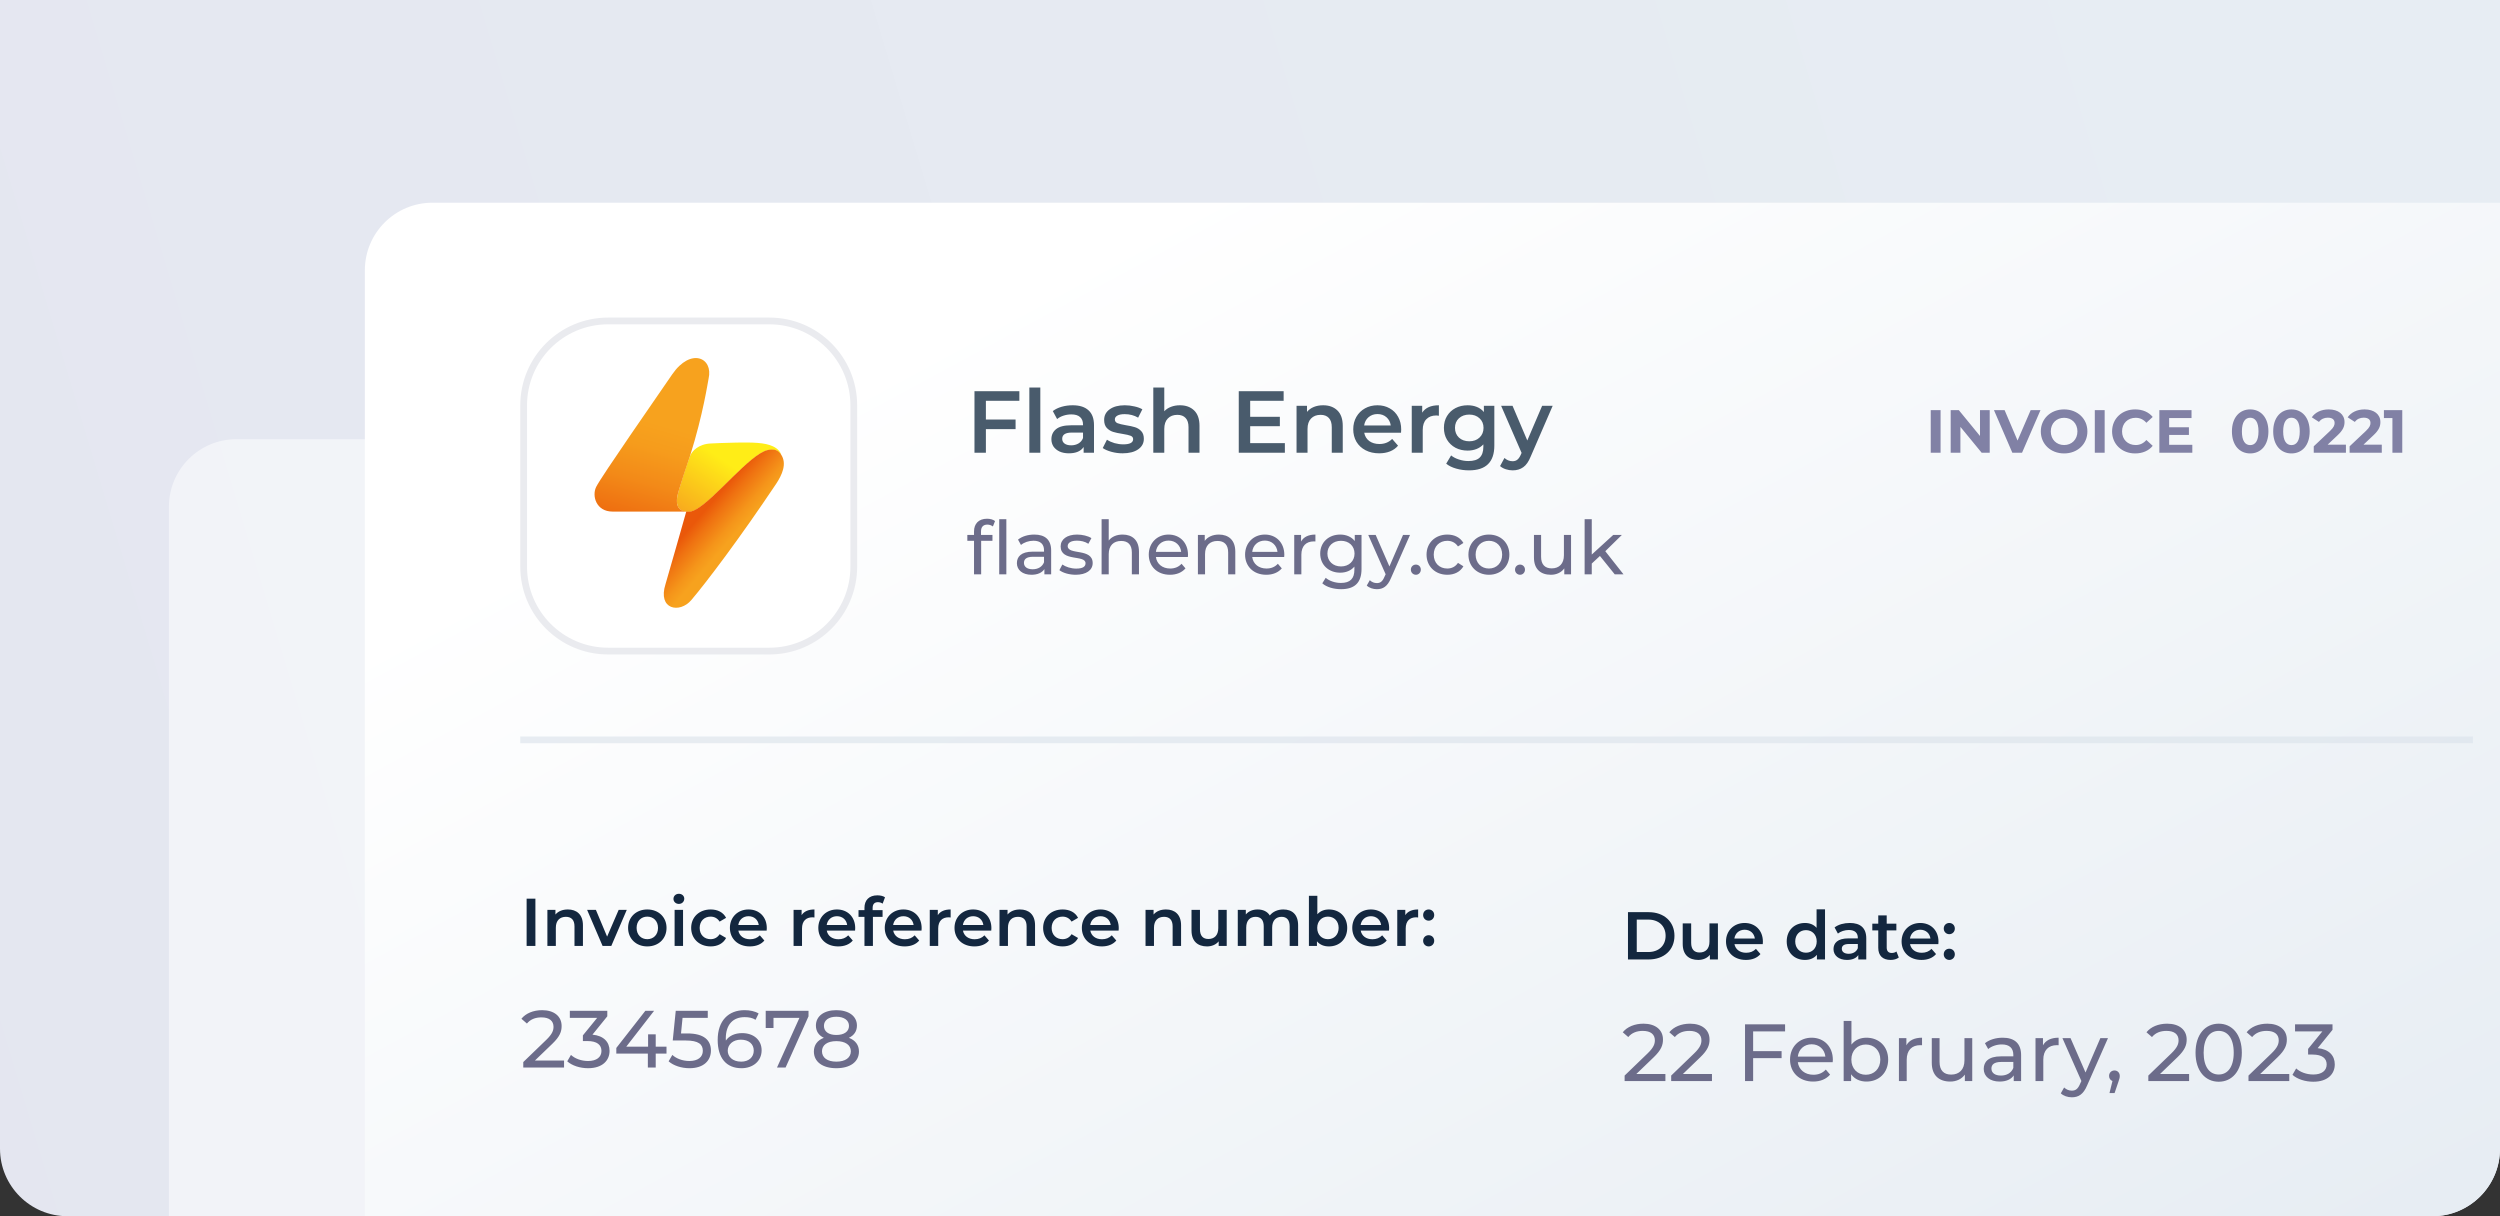 <svg width="370" height="180" viewBox="0 0 370 180" fill="none" xmlns="http://www.w3.org/2000/svg">
<rect x="0" y="0" width="370" height="180" fill="#333333" stroke="none"/>
<path d="M370 170C370 175.523 365.523 180 360 180H10C4.477 180 -4.828e-07 175.523 0 170L1.48619e-05 0L370 3.23464e-05V170Z" fill="url(#paint0_linear_722_116)"/>
<path d="M25 75C25 69.477 29.477 65 35 65H346V160C346 171.046 337.046 180 326 180H25V75Z" fill="url(#paint1_linear_722_116)" fill-opacity="0.5"/>
<path d="M54 40C54 34.477 58.477 30 64 30H370V170C370 175.523 365.523 180 360 180H54V40Z" fill="url(#paint2_linear_722_116)"/>
<path d="M285.747 67H287.205V60.7H285.747V67ZM293.038 60.7V64.525L289.906 60.7H288.7V67H290.14V63.175L293.281 67H294.478V60.7H293.038ZM300.542 60.7L298.598 65.2L296.681 60.7H295.106L297.824 67H299.264L301.991 60.7H300.542ZM305.488 67.108C307.468 67.108 308.935 65.731 308.935 63.85C308.935 61.969 307.468 60.592 305.488 60.592C303.499 60.592 302.041 61.978 302.041 63.85C302.041 65.722 303.499 67.108 305.488 67.108ZM305.488 65.866C304.363 65.866 303.517 65.047 303.517 63.85C303.517 62.653 304.363 61.834 305.488 61.834C306.613 61.834 307.459 62.653 307.459 63.85C307.459 65.047 306.613 65.866 305.488 65.866ZM310.031 67H311.489V60.7H310.031V67ZM315.999 67.108C317.097 67.108 318.006 66.712 318.6 65.983L317.664 65.119C317.241 65.614 316.71 65.866 316.08 65.866C314.901 65.866 314.064 65.038 314.064 63.85C314.064 62.662 314.901 61.834 316.08 61.834C316.71 61.834 317.241 62.086 317.664 62.572L318.6 61.708C318.006 60.988 317.097 60.592 316.008 60.592C314.046 60.592 312.588 61.951 312.588 63.85C312.588 65.749 314.046 67.108 315.999 67.108ZM321.034 65.83V64.372H323.959V63.238H321.034V61.87H324.346V60.7H319.585V67H324.463V65.83H321.034ZM333.025 67.108C334.582 67.108 335.725 65.929 335.725 63.85C335.725 61.771 334.582 60.592 333.025 60.592C331.477 60.592 330.325 61.771 330.325 63.85C330.325 65.929 331.477 67.108 333.025 67.108ZM333.025 65.875C332.305 65.875 331.801 65.281 331.801 63.85C331.801 62.419 332.305 61.825 333.025 61.825C333.754 61.825 334.258 62.419 334.258 63.85C334.258 65.281 333.754 65.875 333.025 65.875ZM339.133 67.108C340.69 67.108 341.833 65.929 341.833 63.85C341.833 61.771 340.69 60.592 339.133 60.592C337.585 60.592 336.433 61.771 336.433 63.85C336.433 65.929 337.585 67.108 339.133 67.108ZM339.133 65.875C338.413 65.875 337.909 65.281 337.909 63.85C337.909 62.419 338.413 61.825 339.133 61.825C339.862 61.825 340.366 62.419 340.366 63.85C340.366 65.281 339.862 65.875 339.133 65.875ZM344.487 65.812L345.936 64.444C346.818 63.625 346.989 63.067 346.989 62.455C346.989 61.312 346.053 60.592 344.649 60.592C343.515 60.592 342.633 61.051 342.147 61.762L343.209 62.446C343.515 62.023 343.974 61.816 344.514 61.816C345.18 61.816 345.522 62.104 345.522 62.599C345.522 62.905 345.423 63.229 344.865 63.76L342.435 66.055V67H347.196V65.812H344.487ZM349.795 65.812L351.244 64.444C352.126 63.625 352.297 63.067 352.297 62.455C352.297 61.312 351.361 60.592 349.957 60.592C348.823 60.592 347.941 61.051 347.455 61.762L348.517 62.446C348.823 62.023 349.282 61.816 349.822 61.816C350.488 61.816 350.83 62.104 350.83 62.599C350.83 62.905 350.731 63.229 350.173 63.76L347.743 66.055V67H352.504V65.812H349.795ZM352.818 60.7V61.87H354.078V67H355.536V60.7H352.818Z" fill="#8181A5"/>
<path d="M77 109.5H366" stroke="#DBE3EB" stroke-opacity="0.63"/>
<path d="M145.912 59.317V62.086H150.306V63.516H145.912V67H144.222V57.9H150.865V59.317H145.912ZM152.343 57.354H153.968V67H152.343V57.354ZM158.753 59.98C159.776 59.98 160.556 60.227 161.093 60.721C161.639 61.206 161.912 61.943 161.912 62.931V67H160.378V66.155C160.179 66.458 159.893 66.692 159.52 66.857C159.156 67.013 158.714 67.091 158.194 67.091C157.674 67.091 157.219 67.004 156.829 66.831C156.439 66.649 156.136 66.402 155.919 66.09C155.711 65.769 155.607 65.41 155.607 65.011C155.607 64.387 155.837 63.889 156.296 63.516C156.764 63.135 157.496 62.944 158.493 62.944H160.287V62.84C160.287 62.355 160.14 61.982 159.845 61.722C159.559 61.462 159.13 61.332 158.558 61.332C158.168 61.332 157.782 61.393 157.401 61.514C157.028 61.635 156.712 61.804 156.452 62.021L155.815 60.838C156.179 60.561 156.617 60.348 157.128 60.201C157.639 60.054 158.181 59.98 158.753 59.98ZM158.532 65.908C158.939 65.908 159.299 65.817 159.611 65.635C159.932 65.444 160.157 65.176 160.287 64.829V64.023H158.61C157.674 64.023 157.206 64.331 157.206 64.946C157.206 65.241 157.323 65.475 157.557 65.648C157.791 65.821 158.116 65.908 158.532 65.908ZM166.143 67.091C165.579 67.091 165.029 67.017 164.492 66.87C163.954 66.723 163.525 66.536 163.205 66.311L163.829 65.076C164.141 65.284 164.513 65.453 164.947 65.583C165.389 65.704 165.822 65.765 166.247 65.765C167.217 65.765 167.703 65.509 167.703 64.998C167.703 64.755 167.577 64.586 167.326 64.491C167.083 64.396 166.689 64.305 166.143 64.218C165.571 64.131 165.103 64.032 164.739 63.919C164.383 63.806 164.071 63.611 163.803 63.334C163.543 63.048 163.413 62.654 163.413 62.151C163.413 61.492 163.686 60.968 164.232 60.578C164.786 60.179 165.532 59.98 166.468 59.98C166.944 59.98 167.421 60.036 167.898 60.149C168.374 60.253 168.764 60.396 169.068 60.578L168.444 61.813C167.854 61.466 167.191 61.293 166.455 61.293C165.978 61.293 165.614 61.367 165.363 61.514C165.12 61.653 164.999 61.839 164.999 62.073C164.999 62.333 165.129 62.519 165.389 62.632C165.657 62.736 166.069 62.836 166.624 62.931C167.178 63.018 167.633 63.117 167.989 63.23C168.344 63.343 168.647 63.533 168.899 63.802C169.159 64.071 169.289 64.452 169.289 64.946C169.289 65.596 169.007 66.116 168.444 66.506C167.88 66.896 167.113 67.091 166.143 67.091ZM174.627 59.98C175.502 59.98 176.204 60.236 176.733 60.747C177.262 61.258 177.526 62.017 177.526 63.022V67H175.901V63.23C175.901 62.623 175.758 62.168 175.472 61.865C175.186 61.553 174.779 61.397 174.25 61.397C173.652 61.397 173.18 61.579 172.833 61.943C172.486 62.298 172.313 62.814 172.313 63.49V67H170.688V57.354H172.313V60.864C172.582 60.578 172.911 60.361 173.301 60.214C173.7 60.058 174.142 59.98 174.627 59.98ZM190.161 65.583V67H183.336V57.9H189.979V59.317H185.026V61.683H189.42V63.074H185.026V65.583H190.161ZM195.828 59.98C196.704 59.98 197.406 60.236 197.934 60.747C198.463 61.258 198.727 62.017 198.727 63.022V67H197.102V63.23C197.102 62.623 196.959 62.168 196.673 61.865C196.387 61.553 195.98 61.397 195.451 61.397C194.853 61.397 194.381 61.579 194.034 61.943C193.688 62.298 193.514 62.814 193.514 63.49V67H191.889V60.058H193.436V60.955C193.705 60.634 194.043 60.392 194.45 60.227C194.858 60.062 195.317 59.98 195.828 59.98ZM207.378 63.568C207.378 63.681 207.369 63.841 207.352 64.049H201.905C202 64.56 202.247 64.968 202.646 65.271C203.053 65.566 203.556 65.713 204.154 65.713C204.917 65.713 205.545 65.462 206.039 64.959L206.91 65.96C206.598 66.333 206.204 66.614 205.727 66.805C205.25 66.996 204.713 67.091 204.115 67.091C203.352 67.091 202.681 66.939 202.1 66.636C201.519 66.333 201.069 65.912 200.748 65.375C200.436 64.829 200.28 64.214 200.28 63.529C200.28 62.853 200.432 62.246 200.735 61.709C201.047 61.163 201.476 60.738 202.022 60.435C202.568 60.132 203.183 59.98 203.868 59.98C204.544 59.98 205.146 60.132 205.675 60.435C206.212 60.73 206.628 61.15 206.923 61.696C207.226 62.233 207.378 62.857 207.378 63.568ZM203.868 61.28C203.348 61.28 202.906 61.436 202.542 61.748C202.187 62.051 201.97 62.459 201.892 62.97H205.831C205.762 62.467 205.549 62.06 205.194 61.748C204.839 61.436 204.397 61.28 203.868 61.28ZM210.486 61.072C210.954 60.344 211.777 59.98 212.956 59.98V61.527C212.817 61.501 212.692 61.488 212.579 61.488C211.946 61.488 211.452 61.674 211.097 62.047C210.742 62.411 210.564 62.94 210.564 63.633V67H208.939V60.058H210.486V61.072ZM221.161 60.058V65.947C221.161 68.391 219.913 69.613 217.417 69.613C216.75 69.613 216.117 69.526 215.519 69.353C214.921 69.188 214.427 68.946 214.037 68.625L214.765 67.403C215.068 67.654 215.45 67.854 215.909 68.001C216.377 68.157 216.849 68.235 217.326 68.235C218.089 68.235 218.648 68.062 219.003 67.715C219.358 67.368 219.536 66.84 219.536 66.129V65.765C219.259 66.068 218.921 66.298 218.522 66.454C218.123 66.61 217.686 66.688 217.209 66.688C216.55 66.688 215.952 66.549 215.415 66.272C214.886 65.986 214.466 65.587 214.154 65.076C213.851 64.565 213.699 63.98 213.699 63.321C213.699 62.662 213.851 62.082 214.154 61.579C214.466 61.068 214.886 60.673 215.415 60.396C215.952 60.119 216.55 59.98 217.209 59.98C217.712 59.98 218.167 60.062 218.574 60.227C218.99 60.392 219.337 60.643 219.614 60.981V60.058H221.161ZM217.456 65.31C218.071 65.31 218.574 65.128 218.964 64.764C219.363 64.391 219.562 63.91 219.562 63.321C219.562 62.74 219.363 62.268 218.964 61.904C218.574 61.54 218.071 61.358 217.456 61.358C216.832 61.358 216.321 61.54 215.922 61.904C215.532 62.268 215.337 62.74 215.337 63.321C215.337 63.91 215.532 64.391 215.922 64.764C216.321 65.128 216.832 65.31 217.456 65.31ZM229.797 60.058L226.547 67.559C226.244 68.313 225.876 68.842 225.442 69.145C225.009 69.457 224.485 69.613 223.869 69.613C223.523 69.613 223.18 69.557 222.842 69.444C222.504 69.331 222.227 69.175 222.01 68.976L222.66 67.78C222.816 67.927 222.998 68.044 223.206 68.131C223.423 68.218 223.64 68.261 223.856 68.261C224.142 68.261 224.376 68.187 224.558 68.04C224.749 67.893 224.922 67.646 225.078 67.299L225.195 67.026L222.166 60.058H223.856L226.04 65.193L228.237 60.058H229.797Z" fill="#495B6C"/>
<path d="M144.155 78.653V79.17H143.165V80.039H144.155V85H145.211V80.039H146.883V79.17H145.189V78.664C145.189 77.993 145.508 77.641 146.135 77.641C146.443 77.641 146.729 77.751 146.949 77.916L147.268 77.113C146.971 76.882 146.531 76.772 146.08 76.772C144.837 76.772 144.155 77.52 144.155 78.653ZM147.884 76.838V85H148.94V76.838H147.884ZM153.074 79.115C152.139 79.115 151.27 79.379 150.665 79.863L151.105 80.655C151.556 80.27 152.26 80.028 152.953 80.028C153.998 80.028 154.515 80.545 154.515 81.436V81.645H152.843C151.105 81.645 150.5 82.415 150.5 83.35C150.5 84.362 151.336 85.066 152.656 85.066C153.569 85.066 154.218 84.758 154.57 84.23V85H155.571V81.48C155.571 79.885 154.669 79.115 153.074 79.115ZM152.832 84.252C152.029 84.252 151.545 83.889 151.545 83.306C151.545 82.811 151.842 82.404 152.887 82.404H154.515V83.218C154.251 83.889 153.624 84.252 152.832 84.252ZM159.197 85.066C160.748 85.066 161.716 84.395 161.716 83.339C161.716 81.073 158.02 82.195 158.02 80.82C158.02 80.358 158.471 80.017 159.395 80.017C159.967 80.017 160.55 80.138 161.078 80.479L161.529 79.643C161.023 79.313 160.165 79.115 159.406 79.115C157.91 79.115 156.975 79.819 156.975 80.864C156.975 83.185 160.66 82.052 160.66 83.361C160.66 83.856 160.253 84.153 159.274 84.153C158.515 84.153 157.723 83.9 157.228 83.548L156.788 84.384C157.272 84.769 158.229 85.066 159.197 85.066ZM166.149 79.115C165.258 79.115 164.532 79.434 164.092 79.995V76.838H163.036V85H164.092V81.997C164.092 80.732 164.818 80.061 165.94 80.061C166.941 80.061 167.513 80.622 167.513 81.766V85H168.569V81.645C168.569 79.929 167.568 79.115 166.149 79.115ZM175.825 82.118C175.825 80.325 174.626 79.115 172.943 79.115C171.26 79.115 170.017 80.358 170.017 82.085C170.017 83.823 171.271 85.066 173.152 85.066C174.12 85.066 174.923 84.736 175.451 84.12L174.868 83.438C174.439 83.911 173.867 84.142 173.185 84.142C172.03 84.142 171.205 83.46 171.073 82.437H175.803C175.814 82.338 175.825 82.206 175.825 82.118ZM172.943 80.006C173.966 80.006 174.703 80.699 174.813 81.678H171.073C171.183 80.688 171.931 80.006 172.943 80.006ZM180.404 79.115C179.48 79.115 178.732 79.456 178.303 80.05V79.17H177.291V85H178.347V81.997C178.347 80.732 179.073 80.061 180.195 80.061C181.196 80.061 181.768 80.622 181.768 81.766V85H182.824V81.645C182.824 79.929 181.823 79.115 180.404 79.115ZM190.08 82.118C190.08 80.325 188.881 79.115 187.198 79.115C185.515 79.115 184.272 80.358 184.272 82.085C184.272 83.823 185.526 85.066 187.407 85.066C188.375 85.066 189.178 84.736 189.706 84.12L189.123 83.438C188.694 83.911 188.122 84.142 187.44 84.142C186.285 84.142 185.46 83.46 185.328 82.437H190.058C190.069 82.338 190.08 82.206 190.08 82.118ZM187.198 80.006C188.221 80.006 188.958 80.699 189.068 81.678H185.328C185.438 80.688 186.186 80.006 187.198 80.006ZM192.558 80.149V79.17H191.546V85H192.602V82.096C192.602 80.82 193.306 80.127 194.439 80.127C194.516 80.127 194.593 80.127 194.681 80.138V79.115C193.658 79.115 192.932 79.467 192.558 80.149ZM200.505 79.17V80.072C200.01 79.434 199.218 79.115 198.349 79.115C196.666 79.115 195.39 80.248 195.39 81.931C195.39 83.614 196.666 84.758 198.349 84.758C199.185 84.758 199.944 84.461 200.45 83.856V84.318C200.45 85.638 199.823 86.276 198.448 86.276C197.59 86.276 196.743 85.979 196.204 85.517L195.698 86.331C196.336 86.903 197.414 87.2 198.481 87.2C200.461 87.2 201.506 86.265 201.506 84.208V79.17H200.505ZM198.47 83.834C197.293 83.834 196.457 83.053 196.457 81.931C196.457 80.798 197.293 80.039 198.47 80.039C199.636 80.039 200.472 80.798 200.472 81.931C200.472 83.053 199.636 83.834 198.47 83.834ZM207.648 79.17L205.635 83.834L203.6 79.17H202.5L205.074 84.989L204.887 85.396C204.601 86.067 204.282 86.298 203.776 86.298C203.38 86.298 203.017 86.144 202.731 85.869L202.28 86.661C202.643 87.013 203.215 87.2 203.776 87.2C204.667 87.2 205.338 86.815 205.855 85.583L208.682 79.17H207.648ZM209.556 85.066C209.952 85.066 210.282 84.747 210.282 84.307C210.282 83.867 209.952 83.559 209.556 83.559C209.149 83.559 208.808 83.867 208.808 84.307C208.808 84.747 209.149 85.066 209.556 85.066ZM214.207 85.066C215.252 85.066 216.121 84.626 216.583 83.812L215.78 83.306C215.406 83.878 214.834 84.142 214.196 84.142C213.052 84.142 212.194 83.35 212.194 82.085C212.194 80.842 213.052 80.039 214.196 80.039C214.834 80.039 215.406 80.303 215.78 80.875L216.583 80.358C216.121 79.544 215.252 79.115 214.207 79.115C212.414 79.115 211.127 80.347 211.127 82.085C211.127 83.823 212.414 85.066 214.207 85.066ZM220.361 85.066C222.11 85.066 223.386 83.823 223.386 82.085C223.386 80.347 222.11 79.115 220.361 79.115C218.612 79.115 217.325 80.347 217.325 82.085C217.325 83.823 218.612 85.066 220.361 85.066ZM220.361 84.142C219.239 84.142 218.392 83.328 218.392 82.085C218.392 80.842 219.239 80.039 220.361 80.039C221.483 80.039 222.319 80.842 222.319 82.085C222.319 83.328 221.483 84.142 220.361 84.142ZM224.971 85.066C225.367 85.066 225.697 84.747 225.697 84.307C225.697 83.867 225.367 83.559 224.971 83.559C224.564 83.559 224.223 83.867 224.223 84.307C224.223 84.747 224.564 85.066 224.971 85.066ZM231.459 79.17V82.184C231.459 83.438 230.755 84.12 229.655 84.12C228.654 84.12 228.082 83.548 228.082 82.404V79.17H227.026V82.525C227.026 84.241 228.027 85.066 229.534 85.066C230.359 85.066 231.085 84.725 231.514 84.12V85H232.515V79.17H231.459ZM238.98 85H240.278L237.583 81.579L240.036 79.17H238.76L235.581 82.074V76.838H234.525V85H235.581V83.405L236.791 82.283L238.98 85Z" fill="#6C6C8A"/>
<path d="M113.86 47.5H90C83.096 47.5 77.5 53.096 77.5 60V83.86C77.5 90.764 83.096 96.36 90 96.36H113.86C120.764 96.36 126.36 90.764 126.36 83.86V60C126.36 53.096 120.764 47.5 113.86 47.5Z" fill="white" stroke="#EAEBEF"/>
<path d="M114.402 66.061C113.202 65.485 111.352 65.468 109.035 65.501C107.052 65.534 105.702 65.616 105.235 65.633C103.368 65.699 102.402 66.786 102.135 67.461C101.868 68.136 100.335 72.616 100.218 73.605C100.052 74.873 100.385 75.762 101.985 75.762C104.418 75.762 110.602 67.379 113.568 66.654C114.785 66.358 115.252 66.802 115.618 67.346C115.518 66.885 115.135 66.407 114.402 66.061Z" fill="url(#paint3_linear_722_116)"/>
<path d="M101.536 75.714C100.319 75.566 100.069 74.725 100.219 73.589C100.353 72.617 101.919 68.154 102.136 67.445C104.069 61.319 104.769 56.493 104.869 56.048C105.603 52.919 102.236 51.403 99.486 55.406C97.236 58.7 89.003 70.509 88.236 72.057C87.569 73.391 88.236 75.714 90.653 75.714C94.219 75.714 101.536 75.714 101.536 75.714Z" fill="url(#paint4_linear_722_116)"/>
<path d="M101.567 75.713C102.067 75.762 102.4 75.746 103.05 75.367C105.9 73.753 110.967 67.263 113.567 66.621C114.8 66.308 115.284 66.819 115.584 67.247C116.534 68.63 115.717 70.327 114.867 71.612C109.467 79.682 104.567 86.155 102.317 88.807C100.6 90.833 97.284 90.24 98.501 86.435C98.867 85.249 101.567 75.713 101.567 75.713Z" fill="url(#paint5_linear_722_116)"/>
<path d="M77.94 140H79.24V133H77.94V140ZM84.044 134.6C83.264 134.6 82.614 134.86 82.204 135.35V134.66H81.014V140H82.264V137.3C82.264 136.23 82.864 135.69 83.754 135.69C84.554 135.69 85.024 136.15 85.024 137.1V140H86.274V136.94C86.274 135.33 85.324 134.6 84.044 134.6ZM91.562 134.66L89.852 138.62L88.192 134.66H86.892L89.182 140H90.472L92.762 134.66H91.562ZM95.797 140.07C97.457 140.07 98.647 138.93 98.647 137.33C98.647 135.73 97.457 134.6 95.797 134.6C94.157 134.6 92.957 135.73 92.957 137.33C92.957 138.93 94.157 140.07 95.797 140.07ZM95.797 139C94.897 139 94.217 138.35 94.217 137.33C94.217 136.31 94.897 135.66 95.797 135.66C96.707 135.66 97.387 136.31 97.387 137.33C97.387 138.35 96.707 139 95.797 139ZM100.471 133.78C100.941 133.78 101.271 133.44 101.271 133C101.271 132.59 100.931 132.28 100.471 132.28C100.011 132.28 99.672 132.61 99.672 133.03C99.672 133.45 100.011 133.78 100.471 133.78ZM99.842 140H101.091V134.66H99.842V140ZM105.182 140.07C106.222 140.07 107.052 139.62 107.462 138.82L106.502 138.26C106.182 138.77 105.702 139 105.172 139C104.252 139 103.552 138.37 103.552 137.33C103.552 136.3 104.252 135.66 105.172 135.66C105.702 135.66 106.182 135.89 106.502 136.4L107.462 135.84C107.052 135.03 106.222 134.6 105.182 134.6C103.492 134.6 102.292 135.73 102.292 137.33C102.292 138.93 103.492 140.07 105.182 140.07ZM113.485 137.36C113.485 135.69 112.345 134.6 110.785 134.6C109.195 134.6 108.025 135.74 108.025 137.33C108.025 138.92 109.185 140.07 110.975 140.07C111.895 140.07 112.645 139.77 113.125 139.2L112.455 138.43C112.075 138.82 111.605 139.01 111.005 139.01C110.075 139.01 109.425 138.51 109.275 137.73H113.465C113.475 137.61 113.485 137.46 113.485 137.36ZM110.785 135.6C111.605 135.6 112.195 136.13 112.295 136.9H109.265C109.385 136.12 109.975 135.6 110.785 135.6ZM118.639 135.44V134.66H117.449V140H118.699V137.41C118.699 136.32 119.299 135.76 120.249 135.76C120.339 135.76 120.429 135.77 120.539 135.79V134.6C119.649 134.6 118.999 134.88 118.639 135.44ZM126.57 137.36C126.57 135.69 125.43 134.6 123.87 134.6C122.28 134.6 121.11 135.74 121.11 137.33C121.11 138.92 122.27 140.07 124.06 140.07C124.98 140.07 125.73 139.77 126.21 139.2L125.54 138.43C125.16 138.82 124.69 139.01 124.09 139.01C123.16 139.01 122.51 138.51 122.36 137.73H126.55C126.56 137.61 126.57 137.46 126.57 137.36ZM123.87 135.6C124.69 135.6 125.28 136.13 125.38 136.9H122.35C122.47 136.12 123.06 135.6 123.87 135.6ZM129.941 133.52C130.201 133.52 130.441 133.61 130.631 133.74L130.981 132.8C130.701 132.6 130.281 132.51 129.851 132.51C128.611 132.51 127.941 133.24 127.941 134.36V134.7H127.061V135.7H127.941V140H129.191V135.7H130.621V134.7H129.151V134.38C129.151 133.81 129.421 133.52 129.941 133.52ZM136.404 137.36C136.404 135.69 135.264 134.6 133.704 134.6C132.114 134.6 130.944 135.74 130.944 137.33C130.944 138.92 132.104 140.07 133.894 140.07C134.814 140.07 135.564 139.77 136.044 139.2L135.374 138.43C134.994 138.82 134.524 139.01 133.924 139.01C132.994 139.01 132.344 138.51 132.194 137.73H136.384C136.394 137.61 136.404 137.46 136.404 137.36ZM133.704 135.6C134.524 135.6 135.114 136.13 135.214 136.9H132.184C132.304 136.12 132.894 135.6 133.704 135.6ZM138.795 135.44V134.66H137.605V140H138.855V137.41C138.855 136.32 139.455 135.76 140.405 135.76C140.495 135.76 140.585 135.77 140.695 135.79V134.6C139.805 134.6 139.155 134.88 138.795 135.44ZM146.727 137.36C146.727 135.69 145.587 134.6 144.027 134.6C142.437 134.6 141.267 135.74 141.267 137.33C141.267 138.92 142.427 140.07 144.217 140.07C145.137 140.07 145.887 139.77 146.367 139.2L145.697 138.43C145.317 138.82 144.847 139.01 144.247 139.01C143.317 139.01 142.667 138.51 142.517 137.73H146.707C146.717 137.61 146.727 137.46 146.727 137.36ZM144.027 135.6C144.847 135.6 145.437 136.13 145.537 136.9H142.507C142.627 136.12 143.217 135.6 144.027 135.6ZM150.957 134.6C150.177 134.6 149.527 134.86 149.117 135.35V134.66H147.927V140H149.177V137.3C149.177 136.23 149.777 135.69 150.667 135.69C151.467 135.69 151.937 136.15 151.937 137.1V140H153.187V136.94C153.187 135.33 152.237 134.6 150.957 134.6ZM157.272 140.07C158.312 140.07 159.142 139.62 159.552 138.82L158.592 138.26C158.272 138.77 157.792 139 157.262 139C156.342 139 155.642 138.37 155.642 137.33C155.642 136.3 156.342 135.66 157.262 135.66C157.792 135.66 158.272 135.89 158.592 136.4L159.552 135.84C159.142 135.03 158.312 134.6 157.272 134.6C155.582 134.6 154.382 135.73 154.382 137.33C154.382 138.93 155.582 140.07 157.272 140.07ZM165.574 137.36C165.574 135.69 164.434 134.6 162.874 134.6C161.284 134.6 160.114 135.74 160.114 137.33C160.114 138.92 161.274 140.07 163.064 140.07C163.984 140.07 164.734 139.77 165.214 139.2L164.544 138.43C164.164 138.82 163.694 139.01 163.094 139.01C162.164 139.01 161.514 138.51 161.364 137.73H165.554C165.564 137.61 165.574 137.46 165.574 137.36ZM162.874 135.6C163.694 135.6 164.284 136.13 164.384 136.9H161.354C161.474 136.12 162.064 135.6 162.874 135.6ZM172.569 134.6C171.789 134.6 171.139 134.86 170.729 135.35V134.66H169.539V140H170.789V137.3C170.789 136.23 171.389 135.69 172.279 135.69C173.079 135.69 173.549 136.15 173.549 137.1V140H174.799V136.94C174.799 135.33 173.849 134.6 172.569 134.6ZM180.304 134.66V137.36C180.304 138.43 179.714 138.97 178.844 138.97C178.054 138.97 177.594 138.51 177.594 137.54V134.66H176.344V137.71C176.344 139.32 177.274 140.07 178.644 140.07C179.334 140.07 179.964 139.81 180.364 139.32V140H181.554V134.66H180.304ZM189.931 134.6C189.081 134.6 188.361 134.94 187.931 135.49C187.561 134.89 186.911 134.6 186.131 134.6C185.401 134.6 184.781 134.86 184.381 135.34V134.66H183.191V140H184.441V137.29C184.441 136.23 185.001 135.69 185.831 135.69C186.591 135.69 187.031 136.15 187.031 137.1V140H188.281V137.29C188.281 136.23 188.851 135.69 189.671 135.69C190.431 135.69 190.871 136.15 190.871 137.1V140H192.121V136.94C192.121 135.33 191.221 134.6 189.931 134.6ZM196.678 134.6C195.998 134.6 195.398 134.83 194.968 135.31V132.58H193.718V140H194.908V139.31C195.328 139.82 195.948 140.07 196.678 140.07C198.238 140.07 199.388 138.99 199.388 137.33C199.388 135.67 198.238 134.6 196.678 134.6ZM196.538 139C195.638 139 194.948 138.35 194.948 137.33C194.948 136.31 195.638 135.66 196.538 135.66C197.438 135.66 198.118 136.31 198.118 137.33C198.118 138.35 197.438 139 196.538 139ZM205.594 137.36C205.594 135.69 204.454 134.6 202.894 134.6C201.304 134.6 200.134 135.74 200.134 137.33C200.134 138.92 201.294 140.07 203.084 140.07C204.004 140.07 204.754 139.77 205.234 139.2L204.564 138.43C204.184 138.82 203.714 139.01 203.114 139.01C202.184 139.01 201.534 138.51 201.384 137.73H205.574C205.584 137.61 205.594 137.46 205.594 137.36ZM202.894 135.6C203.714 135.6 204.304 136.13 204.404 136.9H201.374C201.494 136.12 202.084 135.6 202.894 135.6ZM207.985 135.44V134.66H206.795V140H208.045V137.41C208.045 136.32 208.645 135.76 209.595 135.76C209.685 135.76 209.775 135.77 209.885 135.79V134.6C208.995 134.6 208.345 134.88 207.985 135.44ZM211.443 136.26C211.893 136.26 212.263 135.91 212.263 135.43C212.263 134.93 211.893 134.6 211.443 134.6C210.993 134.6 210.623 134.93 210.623 135.43C210.623 135.91 210.993 136.26 211.443 136.26ZM211.443 140.07C211.893 140.07 212.263 139.72 212.263 139.24C212.263 138.74 211.893 138.41 211.443 138.41C210.993 138.41 210.623 138.74 210.623 139.24C210.623 139.72 210.993 140.07 211.443 140.07Z" fill="#13273F"/>
<path d="M79.172 156.956L81.74 154.484C82.88 153.392 83.12 152.66 83.12 151.844C83.12 150.404 81.992 149.504 80.24 149.504C78.932 149.504 77.816 149.972 77.168 150.776L77.984 151.484C78.5 150.86 79.232 150.572 80.132 150.572C81.308 150.572 81.92 151.1 81.92 151.964C81.92 152.492 81.752 153.02 80.864 153.884L77.444 157.184V158H83.48V156.956H79.172ZM87.683 153.128L89.879 150.416V149.6H84.335V150.644H88.379L86.267 153.236V154.076H86.939C88.379 154.076 89.015 154.652 89.015 155.54C89.015 156.452 88.295 157.028 87.035 157.028C86.003 157.028 85.067 156.656 84.503 156.128L83.951 157.076C84.659 157.712 85.835 158.096 87.035 158.096C89.171 158.096 90.215 156.944 90.215 155.528C90.215 154.232 89.363 153.284 87.683 153.128ZM98.642 154.904H97.046V153.08H95.918V154.904H92.69L96.806 149.6H95.51L91.214 155.096V155.936H95.882V158H97.046V155.936H98.642V154.904ZM101.726 152.948H100.79L101.018 150.644H104.75V149.6H100.01L99.566 153.992H101.474C103.418 153.992 104.018 154.58 104.018 155.528C104.018 156.44 103.298 157.028 102.026 157.028C101.006 157.028 100.07 156.656 99.506 156.128L98.954 157.076C99.674 157.712 100.85 158.096 102.038 158.096C104.186 158.096 105.218 156.932 105.218 155.48C105.218 153.992 104.234 152.948 101.726 152.948ZM109.841 152.9C108.797 152.9 107.909 153.284 107.429 154.004C107.417 153.896 107.417 153.8 107.417 153.704C107.417 151.604 108.509 150.536 110.213 150.536C110.813 150.536 111.389 150.644 111.821 150.932L112.277 149.996C111.737 149.66 110.981 149.504 110.189 149.504C107.837 149.504 106.217 151.04 106.217 153.908C106.217 156.584 107.489 158.096 109.745 158.096C111.413 158.096 112.721 157.064 112.721 155.444C112.721 153.896 111.509 152.9 109.841 152.9ZM109.697 157.124C108.401 157.124 107.705 156.368 107.705 155.504C107.705 154.58 108.497 153.872 109.637 153.872C110.813 153.872 111.557 154.508 111.557 155.492C111.557 156.488 110.789 157.124 109.697 157.124ZM113.325 149.6V152.144H114.477V150.644H118.317L114.993 158H116.265L119.661 150.416V149.6H113.325ZM125.638 153.596C126.406 153.236 126.826 152.612 126.826 151.784C126.826 150.38 125.602 149.504 123.778 149.504C121.966 149.504 120.754 150.38 120.754 151.784C120.754 152.612 121.162 153.236 121.93 153.596C120.982 153.956 120.454 154.664 120.454 155.624C120.454 157.148 121.738 158.096 123.778 158.096C125.83 158.096 127.126 157.148 127.126 155.624C127.126 154.664 126.598 153.968 125.638 153.596ZM123.778 150.476C124.906 150.476 125.65 150.992 125.65 151.832C125.65 152.66 124.942 153.176 123.778 153.176C122.626 153.176 121.942 152.66 121.942 151.832C121.942 150.992 122.65 150.476 123.778 150.476ZM123.778 157.124C122.446 157.124 121.654 156.536 121.654 155.588C121.654 154.664 122.446 154.088 123.778 154.088C125.11 154.088 125.926 154.664 125.926 155.588C125.926 156.536 125.11 157.124 123.778 157.124Z" fill="#6C6C8A"/>
<path d="M240.94 142H244C246.27 142 247.82 140.6 247.82 138.5C247.82 136.4 246.27 135 244 135H240.94V142ZM242.24 140.9V136.1H243.94C245.5 136.1 246.51 137.05 246.51 138.5C246.51 139.95 245.5 140.9 243.94 140.9H242.24ZM253.002 136.66V139.36C253.002 140.43 252.412 140.97 251.542 140.97C250.752 140.97 250.292 140.51 250.292 139.54V136.66H249.042V139.71C249.042 141.32 249.972 142.07 251.342 142.07C252.032 142.07 252.662 141.81 253.062 141.32V142H254.252V136.66H253.002ZM260.908 139.36C260.908 137.69 259.768 136.6 258.208 136.6C256.618 136.6 255.448 137.74 255.448 139.33C255.448 140.92 256.608 142.07 258.398 142.07C259.318 142.07 260.068 141.77 260.548 141.2L259.878 140.43C259.498 140.82 259.028 141.01 258.428 141.01C257.498 141.01 256.848 140.51 256.698 139.73H260.888C260.898 139.61 260.908 139.46 260.908 139.36ZM258.208 137.6C259.028 137.6 259.618 138.13 259.718 138.9H256.688C256.808 138.12 257.398 137.6 258.208 137.6ZM268.853 134.58V137.32C268.433 136.83 267.823 136.6 267.133 136.6C265.583 136.6 264.433 137.67 264.433 139.33C264.433 140.99 265.583 142.07 267.133 142.07C267.863 142.07 268.483 141.82 268.903 141.31V142H270.103V134.58H268.853ZM267.283 141C266.383 141 265.693 140.35 265.693 139.33C265.693 138.31 266.383 137.66 267.283 137.66C268.183 137.66 268.873 138.31 268.873 139.33C268.873 140.35 268.183 141 267.283 141ZM273.778 136.6C272.918 136.6 272.088 136.82 271.518 137.26L272.008 138.17C272.408 137.84 273.028 137.64 273.628 137.64C274.518 137.64 274.958 138.07 274.958 138.8V138.88H273.578C271.958 138.88 271.358 139.58 271.358 140.47C271.358 141.4 272.128 142.07 273.348 142.07C274.148 142.07 274.728 141.81 275.028 141.35V142H276.208V138.87C276.208 137.33 275.318 136.6 273.778 136.6ZM273.608 141.16C272.968 141.16 272.588 140.87 272.588 140.42C272.588 140.03 272.818 139.71 273.668 139.71H274.958V140.33C274.748 140.88 274.218 141.16 273.608 141.16ZM280.672 140.82C280.482 140.97 280.232 141.04 279.972 141.04C279.492 141.04 279.232 140.76 279.232 140.24V137.7H280.662V136.7H279.232V135.48H277.982V136.7H277.102V137.7H277.982V140.27C277.982 141.45 278.652 142.07 279.822 142.07C280.272 142.07 280.722 141.95 281.022 141.71L280.672 140.82ZM286.895 139.36C286.895 137.69 285.755 136.6 284.195 136.6C282.605 136.6 281.435 137.74 281.435 139.33C281.435 140.92 282.595 142.07 284.385 142.07C285.305 142.07 286.055 141.77 286.535 141.2L285.865 140.43C285.485 140.82 285.015 141.01 284.415 141.01C283.485 141.01 282.835 140.51 282.685 139.73H286.875C286.885 139.61 286.895 139.46 286.895 139.36ZM284.195 137.6C285.015 137.6 285.605 138.13 285.705 138.9H282.675C282.795 138.12 283.385 137.6 284.195 137.6ZM288.495 138.26C288.945 138.26 289.315 137.91 289.315 137.43C289.315 136.93 288.945 136.6 288.495 136.6C288.045 136.6 287.675 136.93 287.675 137.43C287.675 137.91 288.045 138.26 288.495 138.26ZM288.495 142.07C288.945 142.07 289.315 141.72 289.315 141.24C289.315 140.74 288.945 140.41 288.495 140.41C288.045 140.41 287.675 140.74 287.675 141.24C287.675 141.72 288.045 142.07 288.495 142.07Z" fill="#13273F"/>
<path d="M242.172 158.956L244.74 156.484C245.88 155.392 246.12 154.66 246.12 153.844C246.12 152.404 244.992 151.504 243.24 151.504C241.932 151.504 240.816 151.972 240.168 152.776L240.984 153.484C241.5 152.86 242.232 152.572 243.132 152.572C244.308 152.572 244.92 153.1 244.92 153.964C244.92 154.492 244.752 155.02 243.864 155.884L240.444 159.184V160H246.48V158.956H242.172ZM249.063 158.956L251.631 156.484C252.771 155.392 253.011 154.66 253.011 153.844C253.011 152.404 251.883 151.504 250.131 151.504C248.823 151.504 247.707 151.972 247.059 152.776L247.875 153.484C248.391 152.86 249.123 152.572 250.023 152.572C251.199 152.572 251.811 153.1 251.811 153.964C251.811 154.492 251.643 155.02 250.755 155.884L247.335 159.184V160H253.371V158.956H249.063ZM264.192 152.644V151.6H258.264V160H259.464V156.604H263.676V155.572H259.464V152.644H264.192ZM271.262 156.856C271.262 154.9 269.954 153.58 268.118 153.58C266.282 153.58 264.926 154.936 264.926 156.82C264.926 158.716 266.294 160.072 268.346 160.072C269.402 160.072 270.278 159.712 270.854 159.04L270.218 158.296C269.75 158.812 269.126 159.064 268.382 159.064C267.122 159.064 266.222 158.32 266.078 157.204H271.238C271.25 157.096 271.262 156.952 271.262 156.856ZM268.118 154.552C269.234 154.552 270.038 155.308 270.158 156.376H266.078C266.198 155.296 267.014 154.552 268.118 154.552ZM276.234 153.58C275.334 153.58 274.542 153.916 274.014 154.6V151.096H272.862V160H273.966V158.992C274.482 159.712 275.298 160.072 276.234 160.072C278.094 160.072 279.45 158.764 279.45 156.82C279.45 154.876 278.094 153.58 276.234 153.58ZM276.138 159.064C274.926 159.064 274.002 158.176 274.002 156.82C274.002 155.464 274.926 154.588 276.138 154.588C277.362 154.588 278.286 155.464 278.286 156.82C278.286 158.176 277.362 159.064 276.138 159.064ZM282.145 154.708V153.64H281.041V160H282.193V156.832C282.193 155.44 282.961 154.684 284.197 154.684C284.281 154.684 284.365 154.684 284.461 154.696V153.58C283.345 153.58 282.553 153.964 282.145 154.708ZM290.739 153.64V156.928C290.739 158.296 289.971 159.04 288.771 159.04C287.679 159.04 287.055 158.416 287.055 157.168V153.64H285.903V157.3C285.903 159.172 286.995 160.072 288.639 160.072C289.539 160.072 290.331 159.7 290.799 159.04V160H291.891V153.64H290.739ZM296.4 153.58C295.38 153.58 294.432 153.868 293.772 154.396L294.252 155.26C294.744 154.84 295.512 154.576 296.268 154.576C297.408 154.576 297.972 155.14 297.972 156.112V156.34H296.148C294.252 156.34 293.592 157.18 293.592 158.2C293.592 159.304 294.504 160.072 295.944 160.072C296.94 160.072 297.648 159.736 298.032 159.16V160H299.124V156.16C299.124 154.42 298.14 153.58 296.4 153.58ZM296.136 159.184C295.26 159.184 294.732 158.788 294.732 158.152C294.732 157.612 295.056 157.168 296.196 157.168H297.972V158.056C297.684 158.788 297 159.184 296.136 159.184ZM302.36 154.708V153.64H301.256V160H302.408V156.832C302.408 155.44 303.176 154.684 304.412 154.684C304.496 154.684 304.58 154.684 304.676 154.696V153.58C303.56 153.58 302.768 153.964 302.36 154.708ZM310.854 153.64L308.658 158.728L306.438 153.64H305.238L308.046 159.988L307.842 160.432C307.53 161.164 307.182 161.416 306.63 161.416C306.198 161.416 305.802 161.248 305.49 160.948L304.998 161.812C305.394 162.196 306.018 162.4 306.63 162.4C307.602 162.4 308.334 161.98 308.898 160.636L311.982 153.64H310.854ZM312.946 158.428C312.49 158.428 312.142 158.764 312.142 159.244C312.142 159.604 312.346 159.88 312.646 159.988L312.202 161.776H312.958L313.522 160.108C313.678 159.664 313.726 159.484 313.726 159.244C313.726 158.776 313.402 158.428 312.946 158.428ZM319.68 158.956L322.248 156.484C323.388 155.392 323.628 154.66 323.628 153.844C323.628 152.404 322.5 151.504 320.748 151.504C319.44 151.504 318.324 151.972 317.676 152.776L318.492 153.484C319.008 152.86 319.74 152.572 320.64 152.572C321.816 152.572 322.428 153.1 322.428 153.964C322.428 154.492 322.26 155.02 321.372 155.884L317.952 159.184V160H323.988V158.956H319.68ZM328.371 160.096C330.327 160.096 331.791 158.536 331.791 155.8C331.791 153.064 330.327 151.504 328.371 151.504C326.403 151.504 324.939 153.064 324.939 155.8C324.939 158.536 326.403 160.096 328.371 160.096ZM328.371 159.028C327.051 159.028 326.139 157.948 326.139 155.8C326.139 153.652 327.051 152.572 328.371 152.572C329.679 152.572 330.591 153.652 330.591 155.8C330.591 157.948 329.679 159.028 328.371 159.028ZM334.504 158.956L337.072 156.484C338.212 155.392 338.452 154.66 338.452 153.844C338.452 152.404 337.324 151.504 335.572 151.504C334.264 151.504 333.148 151.972 332.5 152.776L333.316 153.484C333.832 152.86 334.564 152.572 335.464 152.572C336.64 152.572 337.252 153.1 337.252 153.964C337.252 154.492 337.084 155.02 336.196 155.884L332.776 159.184V160H338.812V158.956H334.504ZM343.015 155.128L345.211 152.416V151.6H339.667V152.644H343.711L341.599 155.236V156.076H342.271C343.711 156.076 344.347 156.652 344.347 157.54C344.347 158.452 343.627 159.028 342.367 159.028C341.335 159.028 340.399 158.656 339.835 158.128L339.283 159.076C339.991 159.712 341.167 160.096 342.367 160.096C344.503 160.096 345.547 158.944 345.547 157.528C345.547 156.232 344.695 155.284 343.015 155.128Z" fill="#6C6C8A"/>
<defs>
<linearGradient id="paint0_linear_722_116" x1="332.025" y1="2.49318e-05" x2="-40.718" y2="111.789" gradientUnits="userSpaceOnUse">
<stop stop-color="#E7EDF3"/>
<stop offset="1" stop-color="#E4E6F0"/>
</linearGradient>
<linearGradient id="paint1_linear_722_116" x1="283.916" y1="135.348" x2="498.025" y2="-12.29" gradientUnits="userSpaceOnUse">
<stop stop-color="white"/>
<stop offset="1" stop-color="#E4E6F0"/>
</linearGradient>
<linearGradient id="paint2_linear_722_116" x1="365" y1="180" x2="258.713" y2="-16.486" gradientUnits="userSpaceOnUse">
<stop offset="0.019" stop-color="#E7EDF3"/>
<stop offset="1" stop-color="white"/>
</linearGradient>
<linearGradient id="paint3_linear_722_116" x1="109.813" y1="66.007" x2="101.797" y2="77.769" gradientUnits="userSpaceOnUse">
<stop offset="0.23" stop-color="#FFED17"/>
<stop offset="1" stop-color="#F7A21E"/>
</linearGradient>
<linearGradient id="paint4_linear_722_116" x1="92.931" y1="80.534" x2="98.603" y2="60.642" gradientUnits="userSpaceOnUse">
<stop stop-color="#EA580A"/>
<stop offset="0.175" stop-color="#EE6D10"/>
<stop offset="0.462" stop-color="#F38A18"/>
<stop offset="0.71" stop-color="#F69C1C"/>
<stop offset="0.891" stop-color="#F7A21E"/>
</linearGradient>
<linearGradient id="paint5_linear_722_116" x1="104.135" y1="75.761" x2="108.97" y2="79.912" gradientUnits="userSpaceOnUse">
<stop stop-color="#EA580A"/>
<stop offset="0.263" stop-color="#EF7211"/>
<stop offset="0.671" stop-color="#F5951A"/>
<stop offset="0.891" stop-color="#F7A21E"/>
</linearGradient>
</defs>
</svg>
